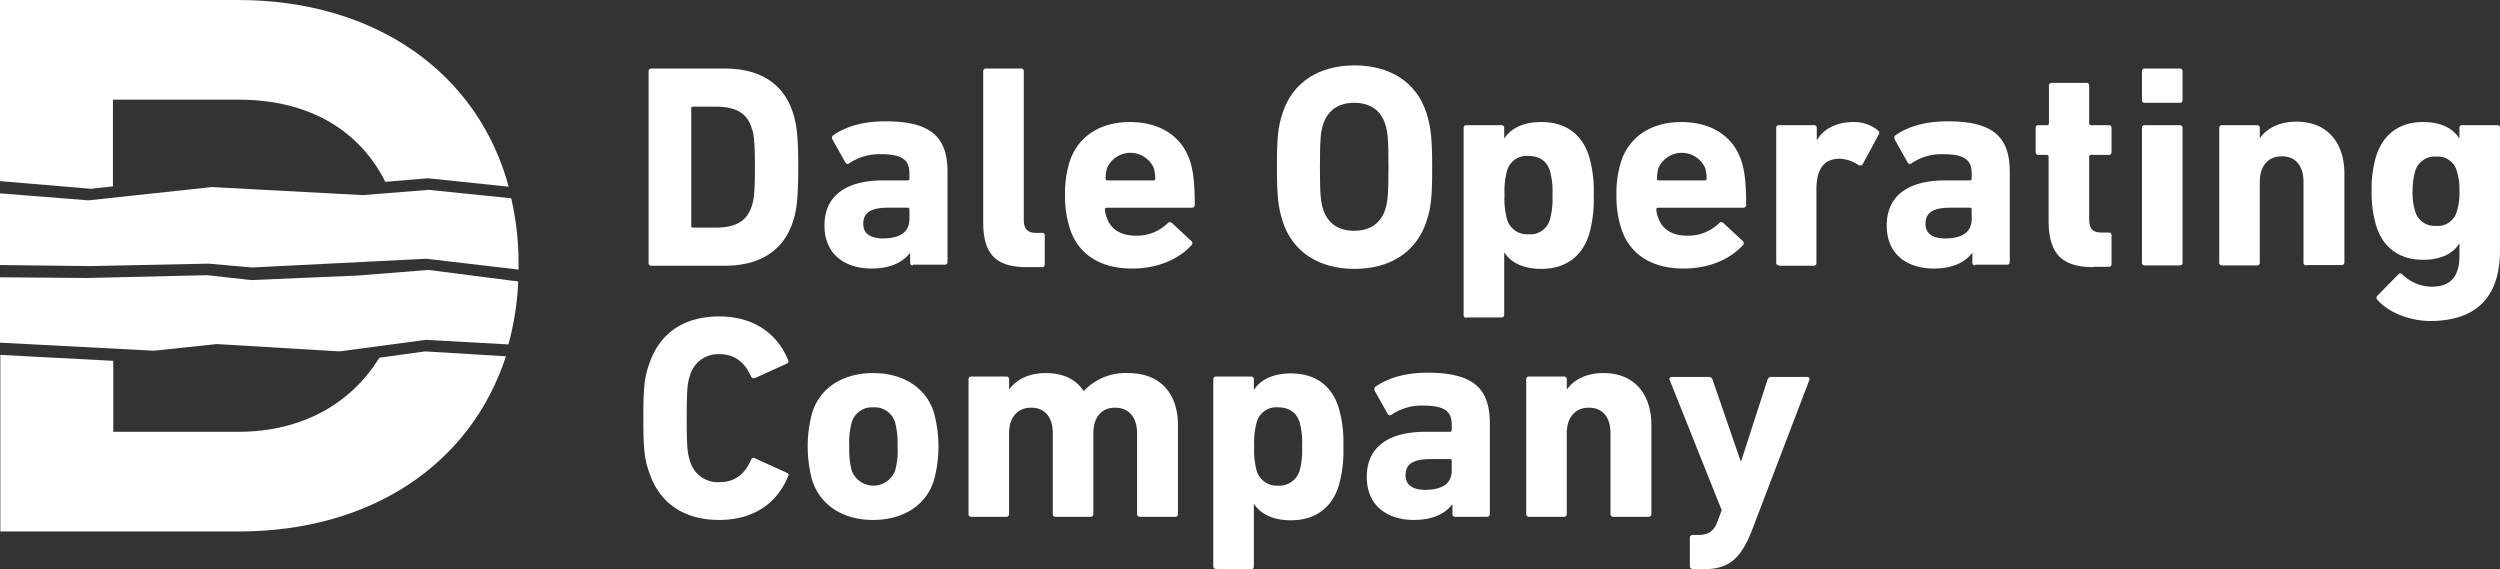 <svg xmlns="http://www.w3.org/2000/svg" width="625" height="142.308" viewBox="0 0 625 142.308">
  <rect x="0" y="0" width="625" height="142.308" fill="#333333" stroke="none"/>
  <g id="dale_logo_hor_white" transform="translate(-50 -42)">
    <path id="Path_1222" data-name="Path 1222" d="M72.115,98.822h0L50,97.073v17.92l22.552.262,29.545-.612,10.927.962,43.531-2.185,23.077,2.71v-1.486A71.524,71.524,0,0,0,177.8,98.3l-20.629-2.1-16.521,1.311L102.972,95.5Z" transform="translate(0 -6.734)" fill="#fff"/>
    <path id="Path_1223" data-name="Path 1223" d="M104.2,137.731l30.682,1.836,21.591-2.885,20.629,1.136a70.437,70.437,0,0,0,2.448-15.734L157.08,119.2l-17.57,1.4-26.748,1.136-10.927-1.224-29.983.7L50,121.036v16.346l38.462,2.01,15.734-1.661Z" transform="translate(0 -9.717)" fill="#fff"/>
    <path id="Path_1224" data-name="Path 1224" d="M156.306,142.5l-11.451,1.573c-6.818,11.1-18.881,18.531-35.315,18.531H78.334V144.86L50.1,143.374v44.143h59.615c32.955,0,57.955-16.7,66.783-43.794Z" transform="translate(-0.013 -12.65)" fill="#fff"/>
    <path id="Path_1225" data-name="Path 1225" d="M72.727,89.2l5.507-.612V66.913h31.381c18.182,0,30.507,8.129,36.713,20.542l10.49-.874h.35l20.017,2.1C169.406,60.094,143.794,42,109.441,42H50V87.28Z" fill="#fff"/>
    <g id="Group_581" data-name="Group 581" transform="translate(210.839 58.346)">
      <path id="Path_1226" data-name="Path 1226" d="M235.5,62.3a.643.643,0,0,1,.7-.7h18.357c8.654,0,14.685,3.671,17.045,11.1.874,2.8,1.311,5.507,1.311,13.549S272.476,97.09,271.6,99.8c-2.36,7.43-8.392,11.1-17.045,11.1H236.2a.643.643,0,0,1-.7-.7V62.3Zm11.1,39.073H252.2c4.9,0,7.867-1.486,9.091-5.42.524-1.486.787-3.322.787-9.7s-.262-8.3-.787-9.7c-1.224-4.021-4.2-5.42-9.091-5.42H246.6a.413.413,0,0,0-.437.437v29.458C246.164,101.2,246.252,101.373,246.6,101.373Z" transform="translate(-234.189 -60.813)" fill="#fff"/>
      <path id="Path_1227" data-name="Path 1227" d="M307.915,112.714a.643.643,0,0,1-.7-.7v-2.36h-.087c-1.836,2.36-4.9,3.846-9.615,3.846-6.206,0-11.713-3.234-11.713-10.752,0-7.78,5.857-11.276,14.6-11.276H306.6a.413.413,0,0,0,.437-.437V89.724c0-3.234-1.573-4.808-7.168-4.808a13.365,13.365,0,0,0-7.867,2.273.631.631,0,0,1-.962-.175l-3.234-5.769c-.175-.437-.175-.787.175-1.049,2.972-2.1,7.255-3.5,13.024-3.5,11.451,0,15.559,3.934,15.559,12.675V111.84a.643.643,0,0,1-.7.7h-7.955Zm-.874-11.626v-2.36a.413.413,0,0,0-.437-.437h-4.9c-4.283,0-6.206,1.224-6.206,4.021,0,2.448,1.748,3.671,5.07,3.671C304.856,105.9,307.041,104.322,307.041,101.088Z" transform="translate(-240.52 -62.714)" fill="#fff"/>
      <path id="Path_1228" data-name="Path 1228" d="M342.039,111.25c-7.78,0-10.839-3.409-10.839-11.189V62.3a.643.643,0,0,1,.7-.7h8.741a.643.643,0,0,1,.7.7V99.362c0,2.36.962,3.322,3.059,3.322h1.486a.643.643,0,0,1,.7.7v7.168a.643.643,0,0,1-.7.7h-3.846Z" transform="translate(-246.235 -60.813)" fill="#fff"/>
      <path id="Path_1229" data-name="Path 1229" d="M355.824,103.561a26.049,26.049,0,0,1-1.224-8.3,26.558,26.558,0,0,1,1.136-8.392c2.01-6.294,7.6-9.965,15.035-9.965,7.78,0,13.112,3.671,15.122,9.878.7,2.36,1.136,4.9,1.136,10.839,0,.437-.262.7-.787.7H365a.413.413,0,0,0-.437.437,6.221,6.221,0,0,0,.437,1.923c.962,3.059,3.584,4.633,7.255,4.633a11.061,11.061,0,0,0,8.042-3.147.714.714,0,0,1,1.049,0l4.808,4.458a.714.714,0,0,1,.087,1.049c-3.322,3.584-8.479,5.857-14.948,5.857C363.341,113.526,357.834,109.855,355.824,103.561ZM376.715,91.5a.413.413,0,0,0,.437-.437,10.582,10.582,0,0,0-.35-2.622,6.382,6.382,0,0,0-11.713,0,10.006,10.006,0,0,0-.35,2.622.413.413,0,0,0,.437.437Z" transform="translate(-249.18 -62.739)" fill="#fff"/>
      <path id="Path_1230" data-name="Path 1230" d="M416.6,99.6c-1.049-3.409-1.4-6.119-1.4-13.462s.262-10.052,1.4-13.462c2.535-7.955,9.353-11.976,18.007-11.976s15.472,4.021,18.007,11.976c1.049,3.409,1.4,6.119,1.4,13.462s-.262,10.052-1.4,13.462c-2.535,7.955-9.353,11.976-18.007,11.976S419.134,107.553,416.6,99.6Zm25.7-2.972c.612-1.748.787-4.108.787-10.577s-.175-8.829-.787-10.577c-1.049-3.409-3.671-5.42-7.78-5.42s-6.643,2.01-7.78,5.42c-.612,1.748-.787,4.108-.787,10.577s.175,8.829.787,10.577c1.049,3.409,3.671,5.42,7.78,5.42S441.249,100.036,442.3,96.627Z" transform="translate(-256.808 -60.7)" fill="#fff"/>
      <path id="Path_1231" data-name="Path 1231" d="M469.3,125.851a.643.643,0,0,1-.7-.7V78.386a.643.643,0,0,1,.7-.7h8.741a.643.643,0,0,1,.7.7v2.535h.087c1.573-2.36,4.545-4.021,9.178-4.021,5.857,0,10.052,2.8,11.888,8.392a30.492,30.492,0,0,1,1.224,9.965,31.189,31.189,0,0,1-1.224,9.965c-1.836,5.507-6.031,8.392-11.888,8.392-4.633,0-7.6-1.661-9.178-4.021h-.087v15.472a.643.643,0,0,1-.7.7H469.3Zm20.892-24.65a19.285,19.285,0,0,0,.612-6.031,19.285,19.285,0,0,0-.612-6.031c-.787-2.535-2.71-3.759-5.42-3.759a5.057,5.057,0,0,0-5.332,3.759,19.285,19.285,0,0,0-.612,6.031,19.285,19.285,0,0,0,.612,6.031,5.212,5.212,0,0,0,5.332,3.759A5.07,5.07,0,0,0,490.191,101.2Z" transform="translate(-263.53 -62.739)" fill="#fff"/>
      <path id="Path_1232" data-name="Path 1232" d="M513.524,103.561a26.049,26.049,0,0,1-1.224-8.3,26.56,26.56,0,0,1,1.136-8.392c2.01-6.294,7.6-9.965,15.035-9.965,7.78,0,13.112,3.671,15.122,9.878.7,2.36,1.136,4.9,1.136,10.839,0,.437-.262.7-.787.7H522.7a.413.413,0,0,0-.437.437,6.219,6.219,0,0,0,.437,1.923c.961,3.059,3.584,4.633,7.255,4.633A11.061,11.061,0,0,0,538,102.162a.714.714,0,0,1,1.049,0l4.808,4.458a.714.714,0,0,1,.087,1.049c-3.322,3.584-8.479,5.857-14.948,5.857C521.041,113.526,515.534,109.855,513.524,103.561ZM534.415,91.5a.413.413,0,0,0,.437-.437,10.579,10.579,0,0,0-.35-2.622,6.382,6.382,0,0,0-11.713,0,10.006,10.006,0,0,0-.35,2.622.413.413,0,0,0,.437.437Z" transform="translate(-269.031 -62.739)" fill="#fff"/>
      <path id="Path_1233" data-name="Path 1233" d="M558.7,112.739a.643.643,0,0,1-.7-.7V78.386a.643.643,0,0,1,.7-.7h8.741a.643.643,0,0,1,.7.7v2.972h.087c1.661-2.8,4.9-4.458,9.091-4.458a9.42,9.42,0,0,1,6.119,2.1.714.714,0,0,1,.175,1.049l-4.021,7.43c-.262.35-.612.35-1.049.175a8.651,8.651,0,0,0-5.07-1.573c-3.759.175-5.42,2.885-5.42,7.6v18.444a.643.643,0,0,1-.7.7H558.7Z" transform="translate(-274.783 -62.739)" fill="#fff"/>
      <path id="Path_1234" data-name="Path 1234" d="M611.715,112.714a.643.643,0,0,1-.7-.7v-2.36h-.087c-1.836,2.36-4.9,3.846-9.615,3.846-6.206,0-11.713-3.234-11.713-10.752,0-7.78,5.857-11.276,14.6-11.276H610.4a.413.413,0,0,0,.437-.437V89.724c0-3.234-1.573-4.808-7.168-4.808a13.365,13.365,0,0,0-7.867,2.273.631.631,0,0,1-.962-.175l-3.234-5.769c-.175-.437-.175-.787.175-1.049,2.972-2.1,7.255-3.5,13.024-3.5,11.451,0,15.559,3.934,15.559,12.675V111.84a.643.643,0,0,1-.7.7h-7.955Zm-.874-11.626v-2.36a.413.413,0,0,0-.437-.437h-4.9c-4.283,0-6.206,1.224-6.206,4.021,0,2.448,1.748,3.671,5.07,3.671C608.656,105.9,610.841,104.322,610.841,101.088Z" transform="translate(-278.761 -62.714)" fill="#fff"/>
      <path id="Path_1235" data-name="Path 1235" d="M646.623,111.766c-8.129,0-11.189-3.584-11.189-11.713V84.144a.413.413,0,0,0-.437-.437h-2.1a.643.643,0,0,1-.7-.7V76.976a.643.643,0,0,1,.7-.7h2.185a.413.413,0,0,0,.437-.437V66.4a.643.643,0,0,1,.7-.7h8.654a.643.643,0,0,1,.7.7V75.84a.413.413,0,0,0,.437.437h4.458a.643.643,0,0,1,.7.7v6.031a.643.643,0,0,1-.7.7h-4.458a.413.413,0,0,0-.437.437V99.616c0,2.622.874,3.5,3.147,3.5h1.748a.643.643,0,0,1,.7.7v7.168a.643.643,0,0,1-.7.7h-3.846Z" transform="translate(-284.123 -61.329)" fill="#fff"/>
      <path id="Path_1236" data-name="Path 1236" d="M663.3,70.166a.643.643,0,0,1-.7-.7V62.3a.643.643,0,0,1,.7-.7h8.741a.643.643,0,0,1,.7.7v7.168a.643.643,0,0,1-.7.7Zm0,40.647a.643.643,0,0,1-.7-.7V76.46a.643.643,0,0,1,.7-.7h8.741a.643.643,0,0,1,.7.7v33.654a.643.643,0,0,1-.7.7Z" transform="translate(-287.95 -60.813)" fill="#fff"/>
      <path id="Path_1237" data-name="Path 1237" d="M706.466,112.727a.643.643,0,0,1-.7-.7V91.835c0-3.846-1.836-6.381-5.42-6.381-3.5,0-5.507,2.535-5.507,6.381v20.192a.643.643,0,0,1-.7.7H685.4a.643.643,0,0,1-.7-.7V78.373a.643.643,0,0,1,.7-.7h8.741a.643.643,0,0,1,.7.7v2.448h.087c1.573-2.185,4.545-4.021,9.091-4.021,7.78,0,11.976,5.332,11.976,13.024V111.94a.643.643,0,0,1-.7.7h-8.829Z" transform="translate(-290.732 -62.727)" fill="#fff"/>
      <path id="Path_1238" data-name="Path 1238" d="M729.7,121.306a.719.719,0,0,1,.087-1.049l5.157-5.245a.656.656,0,0,1,1.049,0,10.657,10.657,0,0,0,7.255,3.059c4.9,0,6.993-2.622,6.993-7.78V107.32h-.087c-1.486,2.448-4.545,4.021-9,4.021-5.769,0-9.965-2.885-11.713-8.479A27.913,27.913,0,0,1,728.3,94.12a27.548,27.548,0,0,1,1.136-8.741c1.836-5.594,5.944-8.479,11.713-8.479,4.458,0,7.43,1.573,9,4.021h.087V78.386a.643.643,0,0,1,.7-.7h8.741a.643.643,0,0,1,.7.7V108.98c0,11.713-5.944,17.657-17.482,17.657C737.741,126.638,732.234,124.365,729.7,121.306Zm19.93-22.2a15.185,15.185,0,0,0,.612-4.9,15.185,15.185,0,0,0-.612-4.9,4.92,4.92,0,0,0-5.245-3.759,5.045,5.045,0,0,0-5.245,3.759,18.1,18.1,0,0,0-.612,4.9,15.185,15.185,0,0,0,.612,4.9,5.045,5.045,0,0,0,5.245,3.759A4.92,4.92,0,0,0,749.629,99.1Z" transform="translate(-296.22 -62.739)" fill="#fff"/>
      <path id="Path_1239" data-name="Path 1239" d="M234,157.937c0-7.6.262-10.14,1.4-13.374,2.622-8.042,8.916-12.063,17.57-12.063,8.3,0,14.423,4.021,17.22,10.927a.585.585,0,0,1-.35.874l-7.867,3.584a.76.76,0,0,1-1.049-.35c-1.4-3.147-3.671-5.594-7.867-5.594a7.294,7.294,0,0,0-7.43,5.42c-.612,1.836-.787,3.584-.787,10.577s.175,8.741.787,10.577a7.227,7.227,0,0,0,7.43,5.42c4.108,0,6.469-2.36,7.867-5.594a.686.686,0,0,1,1.049-.35l7.867,3.584c.437.175.612.525.35.874-2.8,6.906-8.829,10.927-17.22,10.927-8.654,0-14.948-4.021-17.57-12.063C234.262,168.077,234,165.542,234,157.937Z" transform="translate(-234 -69.738)" fill="#fff"/>
      <path id="Path_1240" data-name="Path 1240" d="M282.136,175.536a32.2,32.2,0,0,1,0-16.958c2.01-6.381,7.867-9.878,15.21-9.878s13.2,3.5,15.21,9.878a32.2,32.2,0,0,1,0,16.958c-2.01,6.381-7.867,9.878-15.21,9.878S284.234,181.917,282.136,175.536Zm20.717-2.448a18.1,18.1,0,0,0,.612-6.031,20.792,20.792,0,0,0-.612-6.031,5.315,5.315,0,0,0-5.42-3.759,5.248,5.248,0,0,0-5.42,3.759,18.1,18.1,0,0,0-.612,6.031,20.792,20.792,0,0,0,.612,6.031,5.787,5.787,0,0,0,10.839,0Z" transform="translate(-239.916 -71.777)" fill="#fff"/>
      <path id="Path_1241" data-name="Path 1241" d="M369.832,184.627a.643.643,0,0,1-.7-.7V163.735c0-3.846-1.923-6.381-5.507-6.381-3.5,0-5.42,2.535-5.42,6.381v20.192a.643.643,0,0,1-.7.7h-8.741a.643.643,0,0,1-.7-.7V163.735c0-3.846-1.836-6.381-5.42-6.381-3.5,0-5.507,2.535-5.507,6.381v20.192a.643.643,0,0,1-.7.7H327.7a.643.643,0,0,1-.7-.7V150.273a.643.643,0,0,1,.7-.7h8.741a.643.643,0,0,1,.7.7v2.448h.087c1.573-2.185,4.545-4.021,9.091-4.021q6.425,0,9.441,4.458h.087A14.249,14.249,0,0,1,366.86,148.7c8.3,0,12.5,5.332,12.5,13.024v22.2a.643.643,0,0,1-.7.7Z" transform="translate(-245.706 -71.777)" fill="#fff"/>
      <path id="Path_1242" data-name="Path 1242" d="M397.7,197.664a.643.643,0,0,1-.7-.7V150.286a.643.643,0,0,1,.7-.7h8.741a.643.643,0,0,1,.7.7v2.535h.087c1.573-2.36,4.545-4.021,9.178-4.021,5.857,0,10.052,2.8,11.888,8.392a30.493,30.493,0,0,1,1.224,9.965,31.19,31.19,0,0,1-1.224,9.965c-1.836,5.507-6.031,8.392-11.888,8.392-4.633,0-7.6-1.661-9.178-4.021h-.087v15.559a.643.643,0,0,1-.7.7H397.7ZM418.591,173.1a19.285,19.285,0,0,0,.612-6.031,19.285,19.285,0,0,0-.612-6.031c-.787-2.535-2.71-3.759-5.42-3.759a5.057,5.057,0,0,0-5.332,3.759,19.286,19.286,0,0,0-.612,6.031,19.286,19.286,0,0,0,.612,6.031,5.212,5.212,0,0,0,5.332,3.759A5.315,5.315,0,0,0,418.591,173.1Z" transform="translate(-254.517 -71.79)" fill="#fff"/>
      <path id="Path_1243" data-name="Path 1243" d="M463.015,184.614a.643.643,0,0,1-.7-.7v-2.36h-.087c-1.836,2.36-4.9,3.846-9.615,3.846-6.206,0-11.713-3.234-11.713-10.752,0-7.78,5.857-11.276,14.6-11.276H461.7a.413.413,0,0,0,.437-.437v-1.311c0-3.234-1.573-4.808-7.168-4.808a13.365,13.365,0,0,0-7.867,2.273.631.631,0,0,1-.962-.175l-3.234-5.769c-.175-.437-.175-.787.175-1.049,2.972-2.1,7.255-3.5,13.024-3.5,11.451,0,15.559,3.934,15.559,12.675v22.64a.643.643,0,0,1-.7.7Zm-.874-11.626v-2.36a.413.413,0,0,0-.437-.437h-4.9c-4.283,0-6.206,1.224-6.206,4.021,0,2.448,1.748,3.671,5.07,3.671C459.956,177.8,462.141,176.222,462.141,172.988Z" transform="translate(-260.043 -71.764)" fill="#fff"/>
      <path id="Path_1244" data-name="Path 1244" d="M508.266,184.627a.643.643,0,0,1-.7-.7V163.735c0-3.846-1.836-6.381-5.42-6.381-3.5,0-5.507,2.535-5.507,6.381v20.192a.643.643,0,0,1-.7.7H487.2a.643.643,0,0,1-.7-.7V150.273a.643.643,0,0,1,.7-.7h8.741a.643.643,0,0,1,.7.7v2.448h.087c1.573-2.185,4.545-4.021,9.091-4.021,7.78,0,11.975,5.332,11.975,13.024v22.2a.643.643,0,0,1-.7.7Z" transform="translate(-265.783 -71.777)" fill="#fff"/>
      <path id="Path_1245" data-name="Path 1245" d="M533.263,197.79a.643.643,0,0,1-.7-.7v-7.08a.643.643,0,0,1,.7-.7h1.486c2.535,0,3.934-1.049,4.808-3.584l.962-2.622-13.025-32.6c-.175-.437.175-.7.612-.7h9.266a.92.92,0,0,1,.874.7l6.993,20.28h.175l6.556-20.28a.92.92,0,0,1,.874-.7h9c.524,0,.7.262.612.7L548.21,187.824c-2.972,7.78-6.119,10.052-12.413,10.052h-2.535Z" transform="translate(-270.937 -71.915)" fill="#fff"/>
    </g>
  </g>
</svg>
